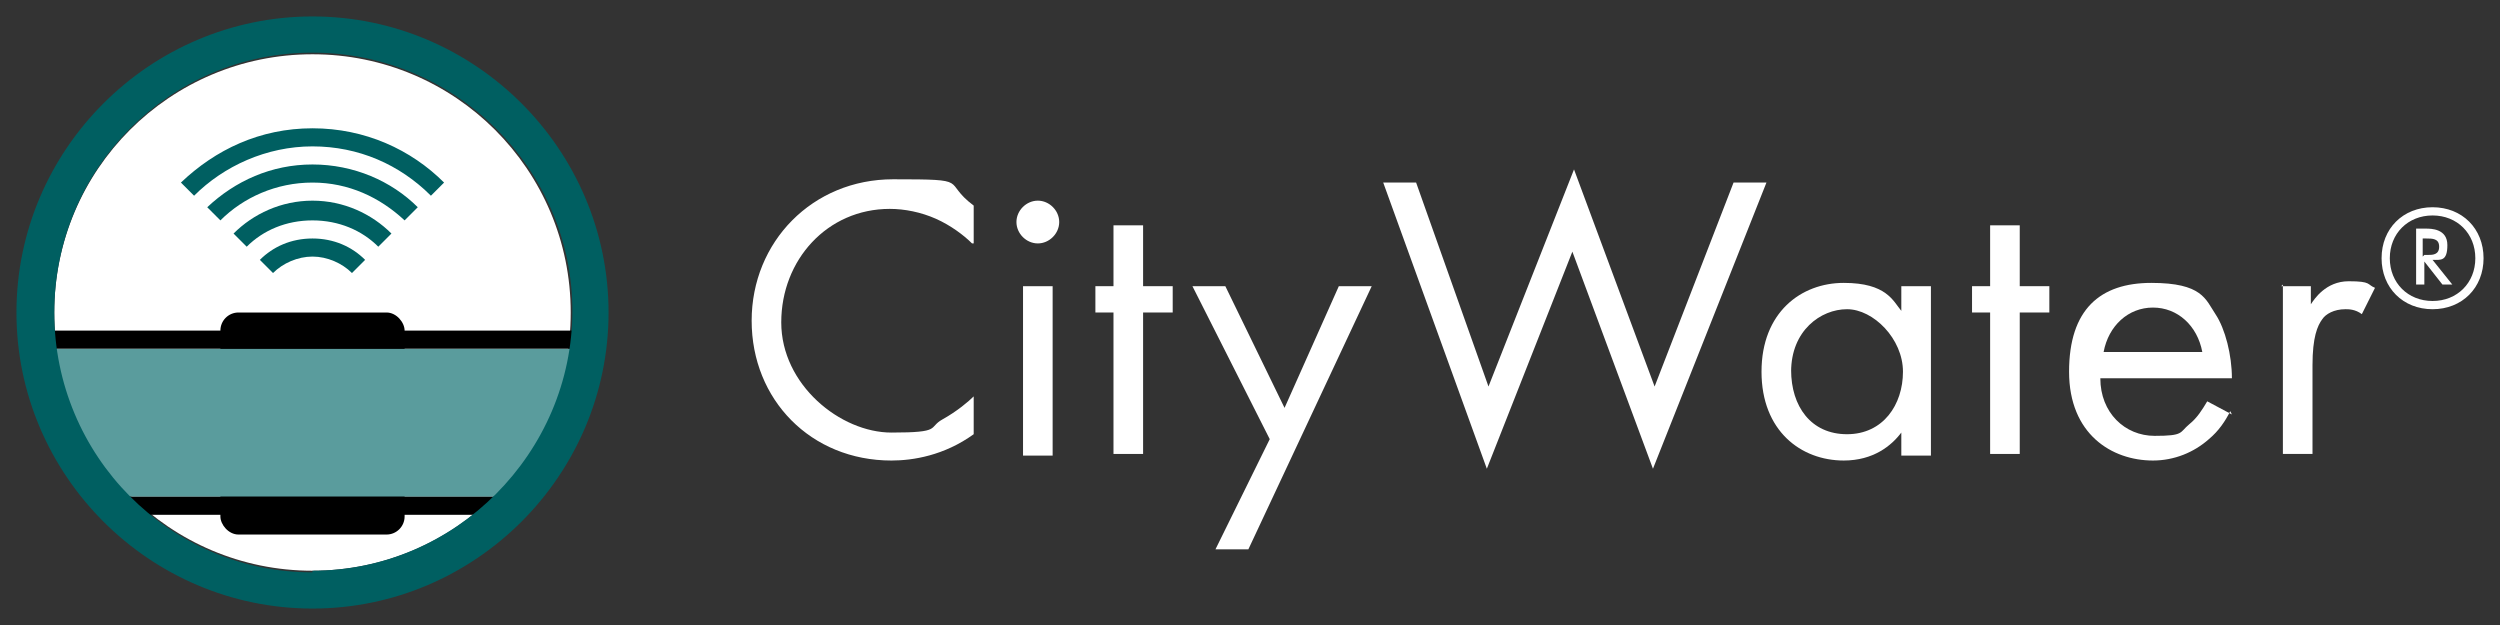 <?xml version="1.0" encoding="UTF-8"?>
<svg id="Layer_1" data-name="Layer 1" xmlns="http://www.w3.org/2000/svg" version="1.1" viewBox="0 0 152 38">
  <rect x="0" y="0" width="152" height="38" fill="#333333" stroke="none"/>
  <defs>
    <style>
      .cls-1 {
        fill: #5a9c9d;
      }

      .cls-1, .cls-2, .cls-3, .cls-4 {
        stroke-width: 0px;
      }

      .cls-2 {
        fill: #000;
      }

      .cls-3 {
        fill: #005f61;
      }

      .cls-4 {
        fill: #fff;
      }
    </style>
  </defs>
  <circle class="cls-4" cx="19" cy="19" r="15.7"/>
  <rect class="cls-2" x="13.4" y="19" width="11.2" height="13.5" rx="1.1" ry="1.1"/>
  <polygon class="cls-1" points="33.6 28 31.9 30.2 6.1 30.2 4.4 28 2.1 21.2 35.9 21.2 33.6 28"/>
  <rect class="cls-2" x="2.1" y="20.1" width="33.7" height="1.1"/>
  <rect class="cls-2" x="6.6" y="30.2" width="24.8" height="1.1"/>
  <path class="cls-3" d="M19,8.9c2.8,0,5.3,1.1,7.2,3l.8-.8c-2-2-4.8-3.3-8-3.3s-5.9,1.3-8,3.3l.8.8c1.8-1.8,4.4-3,7.2-3Z"/>
  <path class="cls-3" d="M19,11.1c2.2,0,4.1.9,5.6,2.3l.8-.8c-1.6-1.6-3.9-2.6-6.4-2.6s-4.7,1-6.4,2.6l.8.8c1.4-1.4,3.4-2.3,5.6-2.3Z"/>
  <path class="cls-3" d="M19,13.4c1.6,0,3,.6,4,1.6l.8-.8c-1.2-1.2-2.9-2-4.8-2s-3.6.8-4.8,2l.8.8c1-1,2.4-1.6,4-1.6Z"/>
  <path class="cls-3" d="M19,15.6c.9,0,1.8.4,2.4,1l.8-.8c-.8-.8-1.9-1.3-3.2-1.3s-2.4.5-3.2,1.3l.8.8c.6-.6,1.5-1,2.4-1Z"/>
  <path class="cls-3" d="M19,1C9.1,1,1,9.1,1,19s8.1,18,18,18,18-8.1,18-18S28.9,1,19,1ZM19,34.8c-8.7,0-15.7-7.1-15.7-15.8S10.3,3.2,19,3.2s15.8,7.1,15.8,15.7-7.1,15.8-15.8,15.8Z"/>
  <g>
    <path class="cls-4" d="M59.1,14.8c-.5-.5-1.3-1.1-2.2-1.5-.9-.4-1.9-.6-2.8-.6-3.8,0-6.6,3.1-6.6,6.9s3.6,6.7,6.7,6.7,2.2-.3,3.1-.8c.9-.5,1.6-1.1,1.9-1.4v2.3c-1.8,1.3-3.7,1.6-5,1.6-4.9,0-8.5-3.7-8.5-8.5s3.7-8.6,8.6-8.6,2.9.1,4.9,1.6v2.3Z"/>
    <path class="cls-4" d="M63.1,12.2c.7,0,1.3.6,1.3,1.3s-.6,1.3-1.3,1.3-1.3-.6-1.3-1.3.6-1.3,1.3-1.3ZM64,17.4v10.3h-1.8v-10.3h1.8Z"/>
    <path class="cls-4" d="M69.5,19v8.6h-1.8v-8.6h-1.1v-1.6h1.1v-3.7h1.8v3.7h1.8v1.6h-1.8Z"/>
    <path class="cls-4" d="M77.2,26.7l-4.7-9.3h2l3.6,7.4,3.3-7.4h2l-7.5,16h-2l3.3-6.7Z"/>
    <path class="cls-4" d="M86.1,11.1l4.4,12.4,5.2-13.2,4.9,13.2,4.8-12.4h2l-6.9,17.4-4.9-13.2-5.2,13.2-6.3-17.4h2Z"/>
    <path class="cls-4" d="M115.6,17.4h1.8v10.3h-1.8v-1.4c-.6.8-1.7,1.7-3.5,1.7-2.6,0-5-1.8-5-5.4s2.4-5.4,5-5.4,3,1.1,3.5,1.7v-1.5ZM108.9,22.5c0,2.2,1.2,3.9,3.4,3.9s3.4-1.8,3.4-3.8-1.8-3.8-3.4-3.8-3.4,1.3-3.4,3.8Z"/>
    <path class="cls-4" d="M122.8,19v8.6h-1.8v-8.6h-1.1v-1.6h1.1v-3.7h1.8v3.7h1.8v1.6h-1.8Z"/>
    <path class="cls-4" d="M135.6,25c-.3.6-.7,1.2-1.3,1.7-.9.8-2.1,1.3-3.4,1.3-2.5,0-5.1-1.6-5.1-5.4s1.9-5.4,5-5.4,3.3,1,3.9,1.9c.6.9,1,2.5,1,3.9h-8c0,2.1,1.5,3.5,3.3,3.5s1.5-.2,2.1-.7c.5-.4.8-.9,1.1-1.4l1.5.8ZM133.9,21.4c-.3-1.6-1.5-2.7-3-2.7s-2.7,1.1-3,2.7h6Z"/>
    <path class="cls-4" d="M138.7,17.4h1.8v1.1c.2-.3.9-1.4,2.3-1.4s1.1.2,1.6.4l-.8,1.6c-.4-.3-.8-.3-1-.3-.7,0-1.2.3-1.4.6-.3.4-.6,1.1-.6,2.8v5.4h-1.8v-10.3Z"/>
    <path class="cls-4" d="M147.9,12.6c1.8,0,3.1,1.3,3.1,3.1s-1.3,3.1-3.1,3.1-3.1-1.3-3.1-3.1,1.3-3.1,3.1-3.1ZM147.9,13.1c-1.5,0-2.6,1.1-2.6,2.6s1.1,2.6,2.6,2.6,2.6-1.1,2.6-2.6-1.1-2.6-2.6-2.6ZM148.5,17.3l-1.1-1.4v1.4h-.5v-3.4h.6c.3,0,1.3,0,1.3,1s-.4.9-.9.9l1.2,1.5h-.6ZM147.4,15.5h.2c.3,0,.7,0,.7-.5s-.4-.5-.8-.5h-.2v1.1Z"/>
  </g>
</svg>